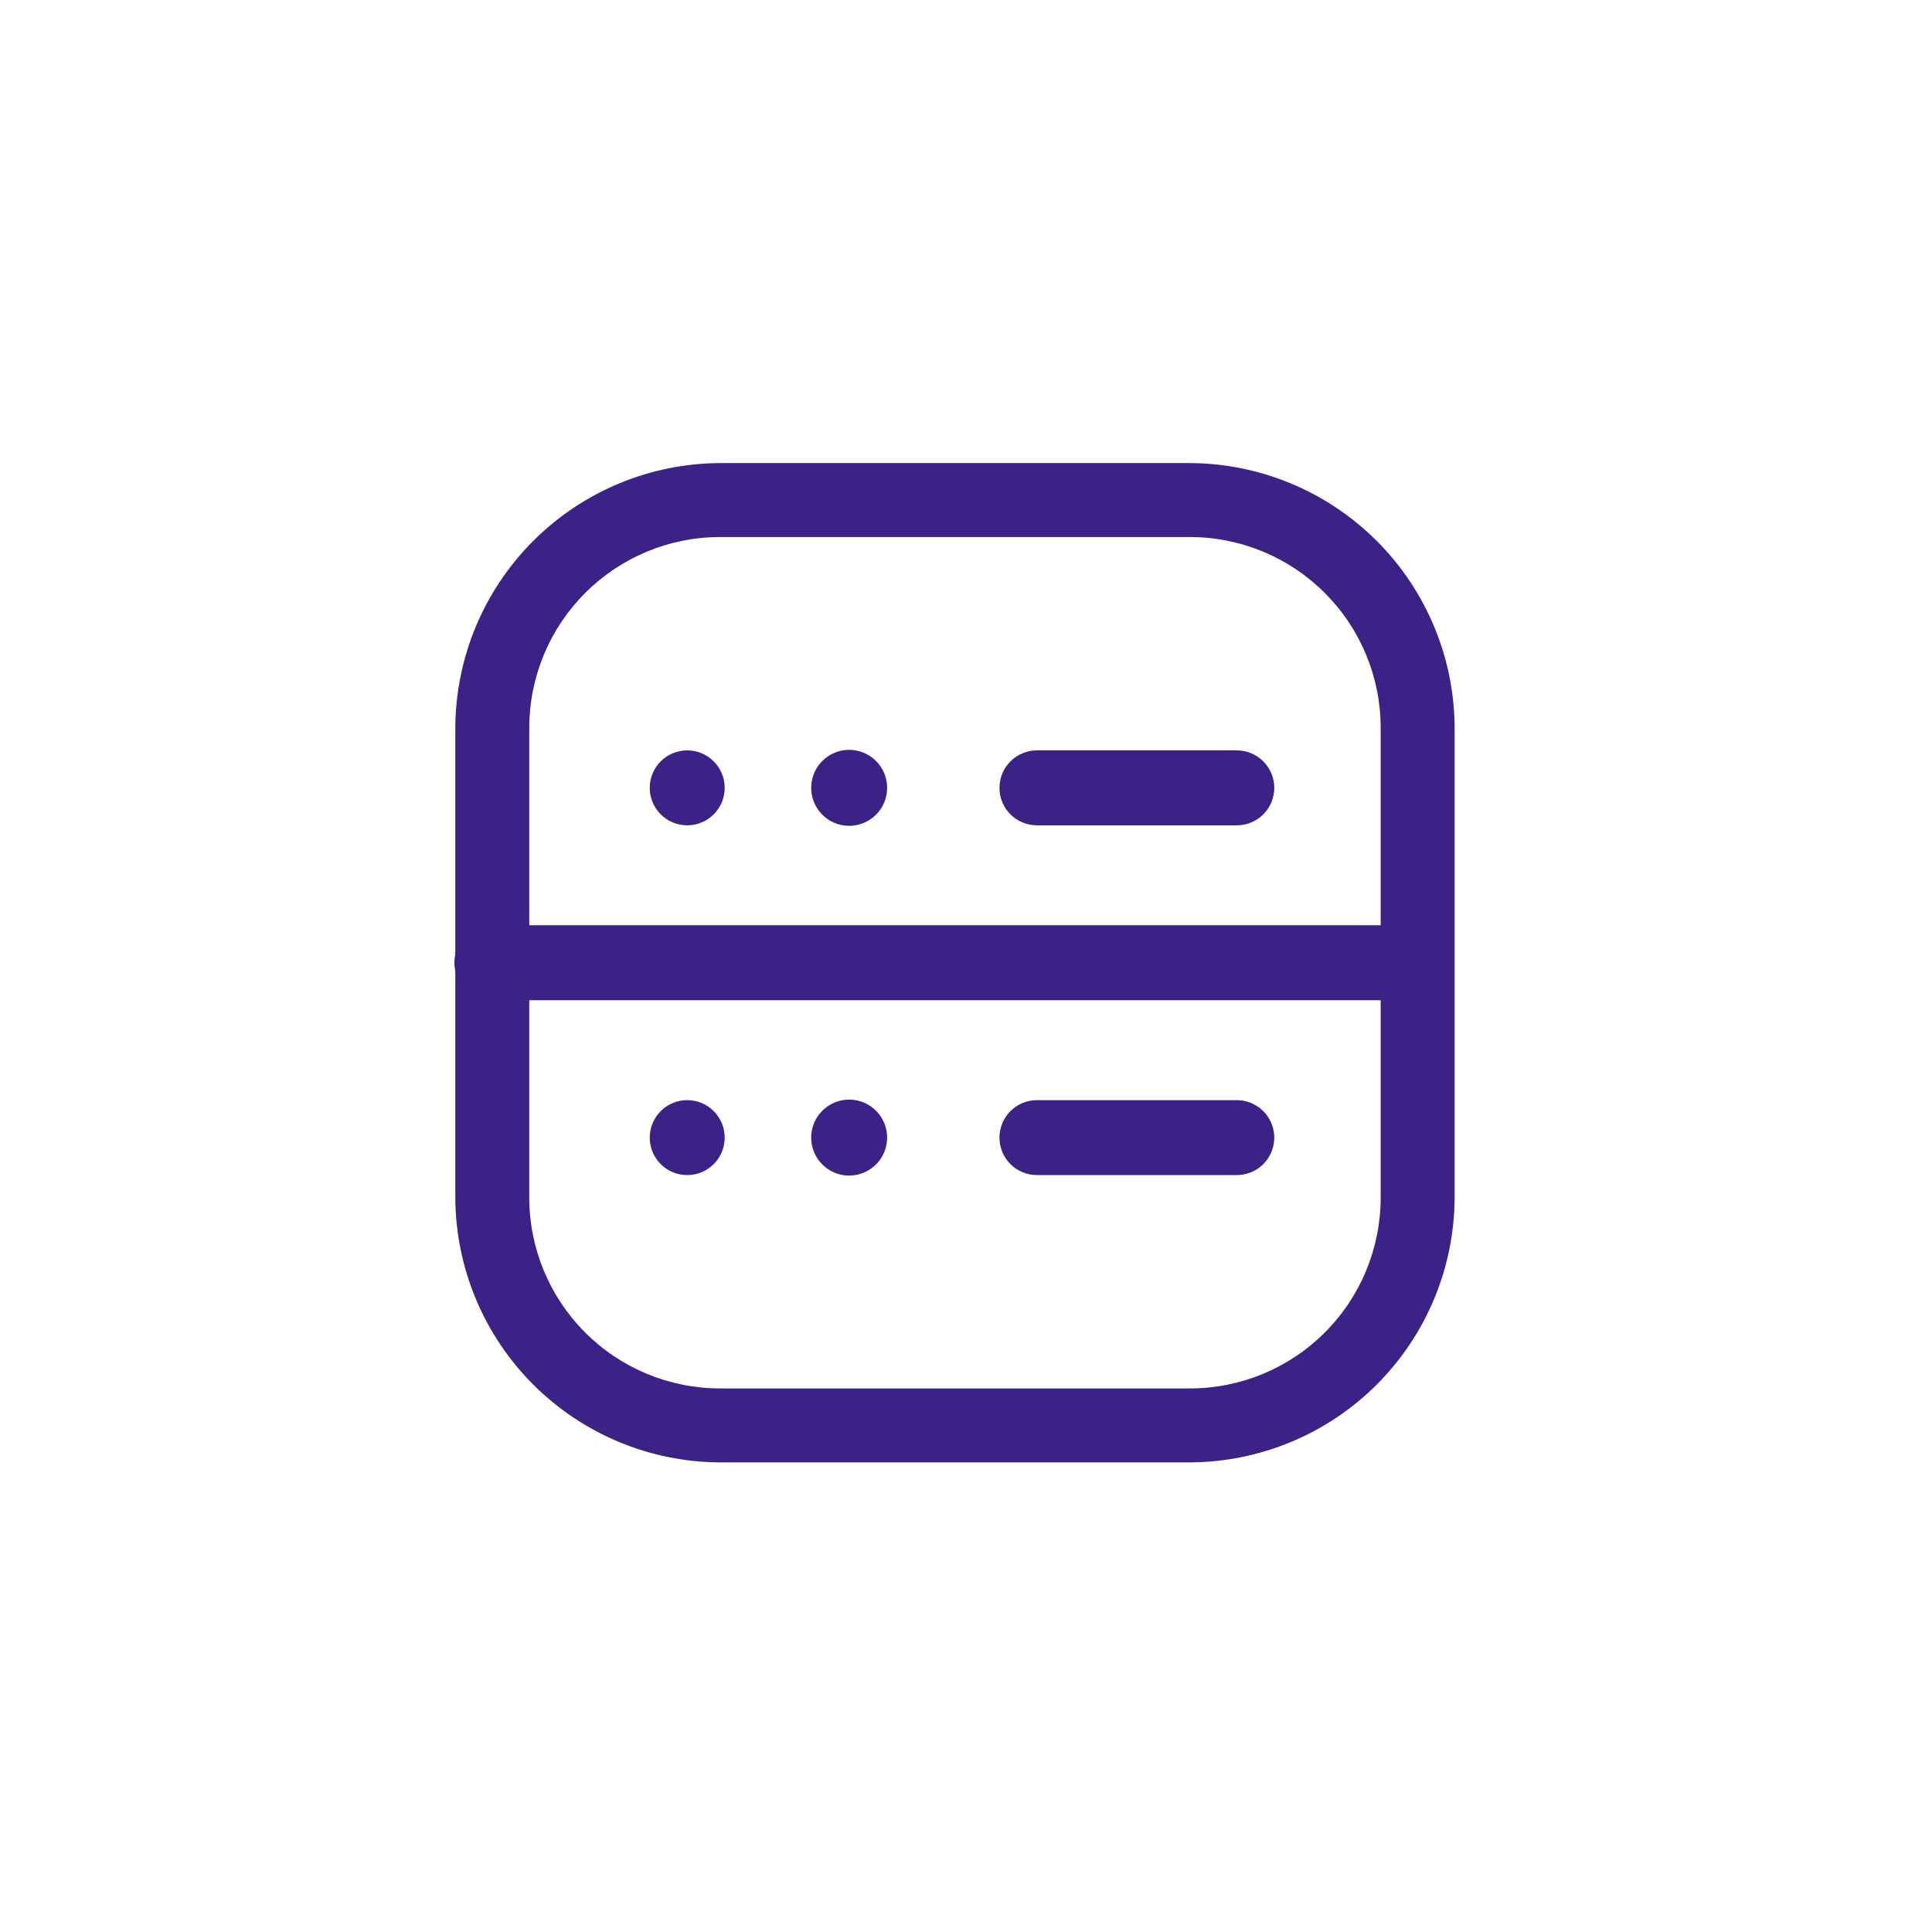 <svg width="58" height="58" viewBox="0 0 58 58" fill="none" xmlns="http://www.w3.org/2000/svg">
<path d="M20.631 24.777C21.252 24.777 21.756 24.274 21.756 23.652C21.756 23.031 21.252 22.527 20.631 22.527C20.009 22.527 19.506 23.031 19.506 23.652C19.506 24.274 20.009 24.777 20.631 24.777Z" fill="#3C2286"/>
<path d="M25.507 24.792C25.281 24.795 25.058 24.73 24.869 24.606C24.679 24.482 24.53 24.304 24.442 24.095C24.354 23.886 24.33 23.655 24.374 23.433C24.417 23.21 24.526 23.006 24.686 22.846C24.847 22.685 25.051 22.576 25.274 22.533C25.496 22.489 25.727 22.513 25.936 22.601C26.145 22.689 26.323 22.838 26.447 23.028C26.571 23.217 26.635 23.44 26.632 23.667C26.629 23.964 26.509 24.248 26.299 24.458C26.088 24.668 25.805 24.788 25.507 24.792Z" fill="#3C2286"/>
<path d="M37.13 24.777H31.13C30.831 24.777 30.545 24.659 30.334 24.448C30.123 24.237 30.005 23.951 30.005 23.652C30.005 23.354 30.123 23.068 30.334 22.857C30.545 22.646 30.831 22.527 31.13 22.527H37.13C37.428 22.527 37.714 22.646 37.925 22.857C38.136 23.068 38.255 23.354 38.255 23.652C38.255 23.951 38.136 24.237 37.925 24.448C37.714 24.659 37.428 24.777 37.13 24.777Z" fill="#3C2286"/>
<path d="M35.719 43.902H21.619C19.513 43.894 17.496 43.054 16.007 41.565C14.518 40.076 13.677 38.058 13.669 35.952V21.852C13.677 19.746 14.518 17.729 16.007 16.24C17.496 14.75 19.513 13.91 21.619 13.902H35.719C37.825 13.91 39.843 14.75 41.332 16.24C42.821 17.729 43.661 19.746 43.669 21.852V35.952C43.661 38.058 42.821 40.076 41.332 41.565C39.843 43.054 37.825 43.894 35.719 43.902V43.902ZM21.619 16.122C20.1 16.122 18.642 16.726 17.568 17.801C16.493 18.875 15.889 20.333 15.889 21.852V35.952C15.889 37.472 16.493 38.929 17.568 40.004C18.642 41.079 20.1 41.682 21.619 41.682H35.719C37.239 41.682 38.697 41.079 39.771 40.004C40.846 38.929 41.449 37.472 41.449 35.952V21.852C41.449 20.333 40.846 18.875 39.771 17.801C38.697 16.726 37.239 16.122 35.719 16.122H21.619Z" fill="#3C2286"/>
<path d="M20.631 35.277C21.252 35.277 21.756 34.774 21.756 34.152C21.756 33.531 21.252 33.027 20.631 33.027C20.009 33.027 19.506 33.531 19.506 34.152C19.506 34.774 20.009 35.277 20.631 35.277Z" fill="#3C2286"/>
<path d="M25.507 35.292C25.281 35.295 25.058 35.23 24.869 35.106C24.679 34.982 24.53 34.804 24.442 34.595C24.354 34.386 24.33 34.156 24.374 33.933C24.417 33.71 24.526 33.506 24.686 33.346C24.847 33.185 25.051 33.076 25.274 33.033C25.496 32.989 25.727 33.013 25.936 33.101C26.145 33.19 26.323 33.338 26.447 33.528C26.571 33.717 26.635 33.94 26.632 34.167C26.629 34.464 26.509 34.748 26.299 34.958C26.088 35.168 25.805 35.288 25.507 35.292Z" fill="#3C2286"/>
<path d="M37.13 35.277H31.13C30.831 35.277 30.545 35.159 30.334 34.948C30.123 34.737 30.005 34.451 30.005 34.152C30.005 33.854 30.123 33.568 30.334 33.357C30.545 33.146 30.831 33.027 31.13 33.027H37.13C37.428 33.027 37.714 33.146 37.925 33.357C38.136 33.568 38.255 33.854 38.255 34.152C38.255 34.451 38.136 34.737 37.925 34.948C37.714 35.159 37.428 35.277 37.13 35.277Z" fill="#3C2286"/>
<path d="M42.171 30.027H14.766C14.467 30.027 14.181 29.909 13.97 29.698C13.759 29.487 13.641 29.201 13.641 28.902C13.641 28.604 13.759 28.318 13.97 28.107C14.181 27.896 14.467 27.777 14.766 27.777H42.171C42.469 27.777 42.755 27.896 42.966 28.107C43.177 28.318 43.296 28.604 43.296 28.902C43.296 29.201 43.177 29.487 42.966 29.698C42.755 29.909 42.469 30.027 42.171 30.027Z" fill="#3C2286"/>
</svg>
